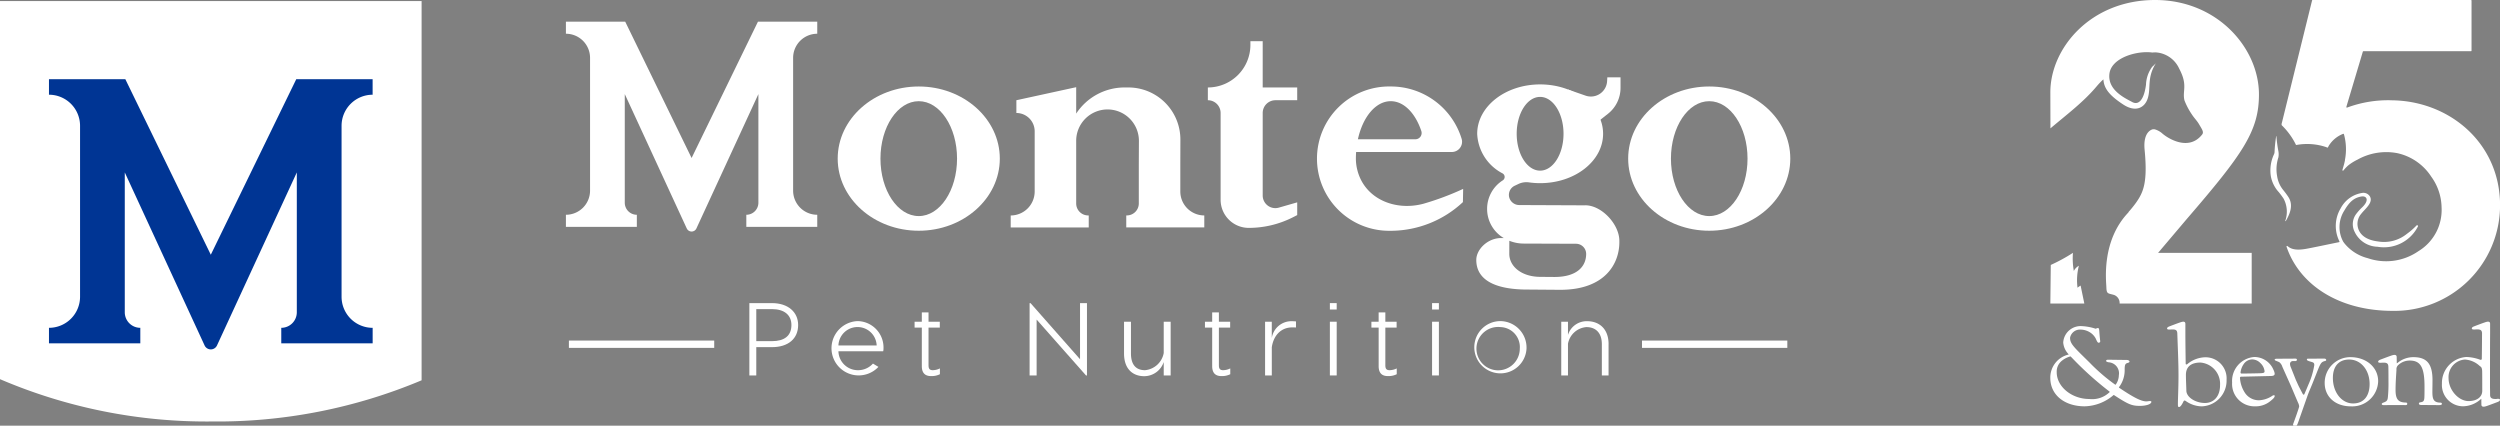 <?xml version="1.0" encoding="UTF-8"?>
<svg xmlns="http://www.w3.org/2000/svg" xmlns:xlink="http://www.w3.org/1999/xlink" width="419.441" height="71.415" viewBox="0 0 419.441 71.415">
  <rect x="0" y="0" width="419.441" height="71.415" fill="#808080" stroke="none"/>
  <defs>
    <clipPath id="clip-path">
      <rect id="Rectangle_470" data-name="Rectangle 470" width="300.374" height="70.544" fill="none"></rect>
    </clipPath>
  </defs>
  <g id="Group_1713" data-name="Group 1713" transform="translate(-169 -33.585)">
    <g id="Group_933" data-name="Group 933" transform="translate(169 33.759)">
      <rect id="Rectangle_468" data-name="Rectangle 468" width="24.382" height="1.228" transform="translate(95.448 56.964)" fill="#fff"></rect>
      <g id="Group_932" data-name="Group 932">
        <g id="Group_931" data-name="Group 931" clip-path="url(#clip-path)">
          <path id="Path_2571" data-name="Path 2571" d="M192.148,75.927c2.705,0,4.388,1.509,4.388,3.676,0,2.307-1.682,3.711-4.388,3.711h-2.636v4.751h-1.161V75.927Zm0,6.381c2.064,0,3.26-.884,3.26-2.705,0-1.681-1.2-2.67-3.26-2.67h-2.636v5.375Z" transform="translate(-62.626 -25.245)" fill="#fff"></path>
          <path id="Path_2572" data-name="Path 2572" d="M210.159,85.511a3.263,3.263,0,0,0,3.225,3.173,3.349,3.349,0,0,0,2.567-1.11l.92.555a4.558,4.558,0,1,1-3.486-7.682,4.425,4.425,0,0,1,4.335,4.612,1.7,1.7,0,0,1-.052.451Zm6.416-.971a3.21,3.21,0,0,0-6.416,0Z" transform="translate(-69.491 -26.748)" fill="#fff"></path>
          <path id="Path_2573" data-name="Path 2573" d="M234.128,87.663v.971a3.132,3.132,0,0,1-1.492.312c-.8,0-1.543-.33-1.543-1.665V80.814h-1.214v-.987h1.214V78.265h1.126v1.561h1.89v.987h-1.89v6.33c0,.589.208.815.712.815a2.77,2.77,0,0,0,1.2-.3" transform="translate(-76.433 -26.023)" fill="#fff"></path>
          <path id="Path_2574" data-name="Path 2574" d="M268.254,88.066l-8.288-9.381v9.381h-1.179V75.927h.156l8.306,9.416V75.927h1.163V88.066Z" transform="translate(-86.045 -25.245)" fill="#fff"></path>
          <path id="Path_2575" data-name="Path 2575" d="M290.345,89.62h-1.162V87.366a3.461,3.461,0,0,1-3.277,2.376c-1.77,0-3.382-1.058-3.382-3.815V80.6h1.162V85.91c0,2.029.953,2.826,2.358,2.826a3.521,3.521,0,0,0,3.139-2.878V80.6h1.162Z" transform="translate(-93.938 -26.8)" fill="#fff"></path>
          <path id="Path_2576" data-name="Path 2576" d="M307.11,87.663v.971a3.132,3.132,0,0,1-1.492.312c-.8,0-1.543-.33-1.543-1.665V80.814h-1.214v-.987h1.214V78.265H305.2v1.561h1.89v.987H305.2v6.33c0,.589.208.815.712.815a2.77,2.77,0,0,0,1.2-.3" transform="translate(-100.699 -26.023)" fill="#fff"></path>
          <path id="Path_2577" data-name="Path 2577" d="M323.161,80.508v1.023c-.243-.017-.451-.017-.694-.017-1.682.017-3.052,1.2-3.364,3.33v4.734h-1.127V80.56H319.1V83.3a3.328,3.328,0,0,1,3.382-2.826c.225,0,.45.017.676.035" transform="translate(-105.725 -26.757)" fill="#fff"></path>
          <path id="Path_2578" data-name="Path 2578" d="M335.406,77h-1.145V75.927h1.145Zm0,11.063h-1.145V79.048h1.145Z" transform="translate(-111.14 -25.245)" fill="#fff"></path>
          <path id="Path_2579" data-name="Path 2579" d="M348.951,87.663v.971a3.132,3.132,0,0,1-1.492.312c-.8,0-1.543-.33-1.543-1.665V80.814H344.7v-.987h1.214V78.265h1.126v1.561h1.89v.987h-1.89v6.33c0,.589.208.815.712.815a2.77,2.77,0,0,0,1.2-.3" transform="translate(-114.611 -26.023)" fill="#fff"></path>
          <path id="Path_2580" data-name="Path 2580" d="M361.092,77h-1.145V75.927h1.145Zm0,11.063h-1.145V79.048h1.145Z" transform="translate(-119.68 -25.245)" fill="#fff"></path>
          <path id="Path_2581" data-name="Path 2581" d="M379.326,85.059a4.384,4.384,0,1,1-4.37-4.612,4.444,4.444,0,0,1,4.37,4.612m-4.37-3.607a3.637,3.637,0,1,0,3.242,3.607,3.352,3.352,0,0,0-3.242-3.607" transform="translate(-123.212 -26.748)" fill="#fff"></path>
          <path id="Path_2582" data-name="Path 2582" d="M400.354,84.34v5.237h-1.127V84.34c0-2.011-1.127-2.878-2.583-2.878a3.406,3.406,0,0,0-3.1,2.81v5.306h-1.127V80.56h1.127v2.219a3.277,3.277,0,0,1,3.243-2.306c1.82,0,3.571,1.11,3.571,3.867" transform="translate(-130.475 -26.757)" fill="#fff"></path>
          <rect id="Rectangle_469" data-name="Rectangle 469" width="24.382" height="1.228" transform="translate(275.489 56.964)" fill="#fff"></rect>
          <path id="Path_2583" data-name="Path 2583" d="M224.15,21.479c-7.513,0-13.6,5.419-13.6,12.1s6.091,12.1,13.6,12.1,13.6-5.419,13.6-12.1-6.091-12.1-13.6-12.1m0,21.741c-3.548,0-6.425-4.315-6.425-9.637s2.876-9.637,6.425-9.637,6.425,4.315,6.425,9.637S227.7,43.22,224.15,43.22" transform="translate(-70.005 -7.142)" fill="#fff"></path>
          <path id="Path_2584" data-name="Path 2584" d="M422.837,21.479c-7.513,0-13.6,5.419-13.6,12.1s6.091,12.1,13.6,12.1,13.6-5.419,13.6-12.1-6.091-12.1-13.6-12.1m0,21.741c-3.548,0-6.425-4.315-6.425-9.637s2.876-9.637,6.425-9.637,6.425,4.315,6.425,9.637-2.876,9.637-6.425,9.637" transform="translate(-136.068 -7.142)" fill="#fff"></path>
          <path id="Path_2585" data-name="Path 2585" d="M389.365,41.248,378.294,41.2a1.746,1.746,0,0,1-1.718-1.343,1.7,1.7,0,0,1,.939-1.9l.653-.308a3.1,3.1,0,0,1,1.754-.251,13.328,13.328,0,0,0,1.856.129c5.833,0,10.562-3.709,10.562-8.284s-4.729-8.284-10.562-8.284-10.561,3.709-10.561,8.284a7.863,7.863,0,0,0,4.264,6.648.682.682,0,0,1,.028,1.166,5.662,5.662,0,0,0-2.628,4.759v.019a5.661,5.661,0,0,0,2.795,4.9h-.41c-2.29-.009-4.2,1.908-4.2,3.672,0,3.193,2.847,5.014,8.836,4.972l5.252.042c7.677,0,9.915-4.556,9.915-7.978v-.238c0-2.762-2.948-5.955-5.709-5.966m-7.587-18.185c2.17,0,3.929,2.77,3.929,6.186s-1.759,6.186-3.929,6.186-3.928-2.769-3.928-6.186,1.759-6.186,3.928-6.186m2.406,30.213-2.287-.019c-3.221.019-5.3-1.75-5.289-3.89l.008-2.164a6.5,6.5,0,0,0,2.389.468l8.8.033a1.705,1.705,0,0,1,1.7,1.711c-.008,2.141-1.6,3.861-5.317,3.861" transform="translate(-123.379 -6.971)" fill="#fff"></path>
          <path id="Path_2586" data-name="Path 2586" d="M265.025,26.084V21.653L254.99,23.841v2.141a3.071,3.071,0,0,1,3.07,3.071v10.1a4.022,4.022,0,0,1-4.022,4.022v2.012H267.13V43.171h-.094a2.011,2.011,0,0,1-2.011-2.011V30.709a5.262,5.262,0,1,1,10.523.025l-.018,3.815v6.61a2.011,2.011,0,0,1-2.011,2.011h-.094v2.012h13.093V43.171a4.023,4.023,0,0,1-4.023-4.022v-4.6l.013-4.094a8.729,8.729,0,0,0-8.729-8.756h-.637A9.706,9.706,0,0,0,265.025,26.084Z" transform="translate(-84.466 -7.199)" fill="#fff"></path>
          <path id="Path_2587" data-name="Path 2587" d="M303.591,17.858V20a2.142,2.142,0,0,1,2.141,2.142V36.7a4.717,4.717,0,0,0,4.717,4.717A16.336,16.336,0,0,0,317.8,39.67l.784-.4V37.133l-3.084.887a2.12,2.12,0,0,1-2.706-2.037V22.141A2.142,2.142,0,0,1,314.934,20h3.649V17.858h-5.79V10.1H310.73v.619a7.138,7.138,0,0,1-7.139,7.139" transform="translate(-100.942 -3.358)" fill="#fff"></path>
          <path id="Path_2588" data-name="Path 2588" d="M353.631,32.469a1.72,1.72,0,0,0,1.662-2.19,12.408,12.408,0,0,0-11.9-8.8,12.107,12.107,0,1,0,0,24.208l.253,0a17.772,17.772,0,0,0,11.792-4.753.369.369,0,0,1,.063-.053l.039-2.221a46.577,46.577,0,0,1-6.659,2.49c-4.779,1.282-9.864-.827-11.086-5.621a7.839,7.839,0,0,1-.252-1.942c0-.377.015-.748.04-1.114h16.048Zm-10.239-8.523c2.212,0,4.136,2.023,5.13,5.008a1.051,1.051,0,0,1-1,1.38h-9.639c.81-3.723,2.969-6.388,5.508-6.388" transform="translate(-110.058 -7.142)" fill="#fff"></path>
          <path id="Path_2589" data-name="Path 2589" d="M399.237,26.529,400.8,25.3a5.529,5.529,0,0,0,2.115-4.349V19.182h-2.216l-.037.648a2.722,2.722,0,0,1-3.612,2.419l-2.967-1.032.607,3.2Z" transform="translate(-131.029 -6.378)" fill="#fff"></path>
          <path id="Path_2590" data-name="Path 2590" d="M162.515,39.879l-10.4-22.544V35.559a2.025,2.025,0,0,0,2.025,2.025v2.025h-11.9V37.583a4.05,4.05,0,0,0,4.05-4.05V11.26a4.049,4.049,0,0,0-4.05-4.049V5.186h9.949l11.137,22.873L174.46,5.186h9.949V7.211a4.049,4.049,0,0,0-4.049,4.049V33.534a4.049,4.049,0,0,0,4.049,4.05v2.025h-11.9V37.583a2.025,2.025,0,0,0,2.025-2.025V17.335l-10.4,22.544a.89.89,0,0,1-1.616,0" transform="translate(-47.293 -1.724)" fill="#fff"></path>
          <path id="Path_2591" data-name="Path 2591" d="M0,63.44a88.043,88.043,0,0,0,35.583,7.1,88.319,88.319,0,0,0,35.152-6.91V0H0Z" fill="#fff"></path>
          <path id="Path_2592" data-name="Path 2592" d="M38.419,64.313,25.028,35.285V58.75a2.607,2.607,0,0,0,2.607,2.607v2.607H12.309V61.357a5.215,5.215,0,0,0,5.215-5.215V27.463a5.214,5.214,0,0,0-5.215-5.214V19.642H25.12L39.46,49.094,53.8,19.642H66.61v2.607A5.214,5.214,0,0,0,61.4,27.463V56.143a5.215,5.215,0,0,0,5.215,5.215v2.607H51.284V61.357a2.607,2.607,0,0,0,2.607-2.607V35.285L40.5,64.313a1.146,1.146,0,0,1-2.081,0" transform="translate(-4.093 -6.531)" fill="#003594"></path>
        </g>
      </g>
    </g>
    <g id="Group_1687" data-name="Group 1687" transform="translate(1818 -612.415)">
      <path id="Path_2608" data-name="Path 2608" d="M206.706,331.864a1.779,1.779,0,0,0-.207-.641c-.075-.188-.226-.528-.433-1.017l-.735-1.733-1.451-3.241a1.487,1.487,0,0,0-.528-.772l-.584-.245a.213.213,0,0,1-.169-.188c0-.075.132-.132.377-.132l3.052-.019c.226,0,.3.056.3.188s-.094.226-.264.226h-.4a.465.465,0,0,0-.49.49,1.292,1.292,0,0,0,.094.452l.377.942.509,1.281.471,1.036.49.942.188.358c.038.075.094.132.151.132a.142.142,0,0,0,.132-.094q.057-.141.339-.791l.32-.772a13.071,13.071,0,0,0,1-3.3c0-.339-.094-.433-.49-.546-.6-.17-.754-.245-.754-.4,0-.094.057-.132.17-.132l2.694-.019c.245,0,.377.094.377.226,0,.094-.038.151-.17.17-.678.188-.753.283-1.451,2.073l-.735,1.846-.433,1.036c-.151.358-.283.7-.4,1.036L207.441,332l-.6,1.714c-.415,1.225-.509,1.413-.622,1.413l-.4,0c-.132,0-.181-.126-.084-.372s.977-2.675.977-2.883" transform="translate(-1469.962 382.292)" fill="#fff"></path>
      <path id="Path_2609" data-name="Path 2609" d="M165.687,325.752a.184.184,0,0,0-.207.188,5.114,5.114,0,0,0,.848,2.544,2.8,2.8,0,0,0,2.355,1.225,4.389,4.389,0,0,0,2.148-.7.651.651,0,0,1,.377-.151c.057,0,.094.056.094.151,0,.188-.207.433-.735.848a3.86,3.86,0,0,1-2.544.867,3.75,3.75,0,0,1-3.862-3.976,4.032,4.032,0,0,1,3.712-4.3,3.483,3.483,0,0,1,3.241,2.186,1.782,1.782,0,0,1,.188.622c0,.245-.188.358-.565.377Zm.377-2.054a3.061,3.061,0,0,0-.49,1.338c0,.094.038.188.17.188.886,0,1.79-.019,2.675-.038,1.017-.019,1.187-.056,1.187-.358a2.232,2.232,0,0,0-.716-1.375,1.937,1.937,0,0,0-1.357-.6,1.764,1.764,0,0,0-1.47.848" transform="translate(-1438.664 383.448)" fill="#fff"></path>
      <path id="Path_2610" data-name="Path 2610" d="M10.777,304.3a.388.388,0,0,0,.17.094,2.78,2.78,0,0,0,.546-1.6,1.851,1.851,0,0,0-1.7-2.167c-.32-.056-.433-.132-.433-.245,0-.132.113-.188.377-.188,0,0,2.468.038,3.033.038.283,0,.509.113.509.264,0,.113-.094.188-.339.245-.377.113-.471.32-.471,1.112a4.7,4.7,0,0,1-.848,2.807c-.056.075-.113.132-.113.17s.038.075.132.132c2.374,1.6,3.636,2.223,4.446,2.223.226,0,.434-.056.6-.056s.264.038.264.132c0,.377-.848.678-1.922.678-1.357,0-1.941-.245-4.258-1.752-.075-.056-.113-.075-.151-.075a7.678,7.678,0,0,1-4.861,1.9c-3.41,0-5.765-1.941-5.765-4.748a3.962,3.962,0,0,1,3.093-3.943l-.116-.146a3.156,3.156,0,0,1-.81-1.865,2.925,2.925,0,0,1,3.128-2.751,8.672,8.672,0,0,1,2.3.433c.113,0,.207-.113.358-.113.207,0,.233.114.264.509.043.547.065.906.151,1.639a.256.256,0,0,1-.245.32c-.145-.008-.248-.1-.471-.641a2.685,2.685,0,0,0-.824-.985,3.047,3.047,0,0,0-1.738-.579,1.691,1.691,0,0,0-1.771,1.338c-.037,1.046.678,1.639,3.26,4.183a30.8,30.8,0,0,0,4.2,3.636m-.793,1.3s-.113-.106-.149-.134a54.632,54.632,0,0,1-6.029-5.407c-.245-.264-.416-.424-.416-.424a3.718,3.718,0,0,0-1.376.677,2.329,2.329,0,0,0-.941,1.989c0,2.412,2.506,4.484,5.464,4.484a4.2,4.2,0,0,0,3.446-1.184" transform="translate(-1305 406.158)" fill="#fff"></path>
      <path id="Path_2611" data-name="Path 2611" d="M252.085,322.556c2.675,0,4.654,1.714,4.654,4.032a4.344,4.344,0,0,1-4.6,4.22c-2.581,0-4.371-1.6-4.371-3.919a4.306,4.306,0,0,1,4.315-4.333m-.207.4c-1.733,0-2.732,1.13-2.732,3.09,0,2.412,1.47,4.277,3.391,4.277,1.752,0,2.77-1.206,2.77-3.26,0-2.355-1.47-4.107-3.429-4.107" transform="translate(-1506.741 383.366)" fill="#fff"></path>
      <path id="Path_2612" data-name="Path 2612" d="M306.521,328.536c-1.262,0-1.375-.716-1.375-1.846,0-.264.019-1.47.019-1.922,0-2.732-.942-3.863-3.2-3.863a4.127,4.127,0,0,0-2.638.942c-.027.014-.108.072-.157.1l-.014-1.056c0-.614-.782-.287-1.043-.2s-1.423.525-1.667.619-.4.2-.4.355c0,.11.066.21.565.176.826-.057,1.13.043,1.149.663.018.733.019,1.668.019,2.586a23.456,23.456,0,0,1-.094,2.468c-.057.622-.17.754-.773.98-.17.056-.264.151-.264.226,0,.132.132.188.339.188.509,0,2.939-.019,3.6,0,.264,0,.339-.056.339-.226,0-.151-.075-.207-.32-.207-1.206-.038-1.639-.584-1.639-2.11,0-1.187.094-2.367.151-3.384a.943.943,0,0,1,.339-.829,2.8,2.8,0,0,1,1.9-.72c1.846,0,2.469,1.2,2.469,4.386,0,.773,0,1.262-.019,1.733-.019.622-.151.791-.565.867-.264.038-.358.094-.358.207,0,.188.132.264.471.264.547,0,2.449.019,2.9.019.32,0,.49-.056.49-.226a.211.211,0,0,0-.226-.188" transform="translate(-1546.049 385.017)" fill="#fff"></path>
      <path id="Path_2613" data-name="Path 2613" d="M362.882,303.461c-.827.057-1.149-.145-1.149-.665s-.017-1.308-.017-1.308c0-2.8,0-6.428.019-9.116v-1.514c0-.614-.741-.282-1-.2s-1.424.525-1.667.619-.4.2-.4.355c0,.11.065.21.565.176.8-.055,1.108.038,1.146.6,0,.02,0,.04,0,.061,0,.867-.019,3.337-.038,4.2,0,.188-.038.226-.245.226a7.241,7.241,0,0,0-2.336-.471,4.368,4.368,0,0,0-4.107,4.484,3.565,3.565,0,0,0,3.542,3.787,4.539,4.539,0,0,0,2.9-1.131l.164-.123.013.956c0,.614.782.287,1.043.2s1.423-.525,1.667-.619.4-.2.4-.355c0-.11,0-.21-.5-.176m-4.746.376c-1.714,0-3.372-1.884-3.372-3.844a2.947,2.947,0,0,1,2.732-3.128,4,4,0,0,1,2.487,1.074c.3.207.358.283.414.772.019.151.019,2.355.019,3.41,0,1.036-.923,1.714-2.28,1.714" transform="translate(-1592.953 409.471)" fill="#fff"></path>
      <path id="Path_2614" data-name="Path 2614" d="M111.855,296.5a4.865,4.865,0,0,0-2.958,1.093.372.372,0,0,1-.226.113c-.057,0-.113-.038-.113-.151-.019-1.583-.052-3.564-.052-5.147v-1.514c0-.614-.741-.282-1-.2s-1.423.525-1.667.619-.4.2-.4.355c0,.11.066.21.565.176.827-.057,1.13.043,1.149.665.075,2.186.2,4.913.2,7.024,0,2.336-.129,4.416-.094,5.049.01.188.057.264.188.264.264,0,.584-.6.735-.923.076-.151.151-.169.207-.169s.113.038.226.113a4.693,4.693,0,0,0,2.638.867,4.317,4.317,0,0,0,4.164-4.447,3.537,3.537,0,0,0-3.561-3.787m-.075,7.668c-1.583,0-3.071-.961-3.109-2.035-.019-.885-.075-1.79-.075-2.675,0-1.357.848-2.072,2.449-2.072a3.586,3.586,0,0,1,3.278,3.825c0,1.79-1,2.958-2.543,2.958" transform="translate(-1390.852 409.442)" fill="#fff"></path>
      <path id="Path_2615" data-name="Path 2615" d="M4.561,234.2a9.638,9.638,0,0,1,.228-3.692,2.056,2.056,0,0,0-.85.882,12.118,12.118,0,0,1-.149-3.044,28.482,28.482,0,0,1-3.72,2.03L0,236.845H5.7l-.621-3.006a3.545,3.545,0,0,0-.523.359" transform="translate(-1305 460.076)" fill="#fff"></path>
      <path id="Path_2616" data-name="Path 2616" d="M22.9,36.732C32.339,25.784,35,21.967,35,15.845,35,8.067,28.017,0,17.574,0,6.77,0,0,8.067,0,15.485l.016,6.237v-.186c2.7-2.293,5.564-4.416,7.817-7.123a11.215,11.215,0,0,1,1.068-1.1c.079,1.271.657,2.489,3.357,4.241,2.037,1.321,3.54.546,4.062-.989.583-1.72-.126-3.408,1.269-5.761a1.971,1.971,0,0,0,.093-.178,5.377,5.377,0,0,1-.584.567A5.367,5.367,0,0,0,16.048,14.2c-.309,2.438-1.19,3.533-2.322,2.914s-4.121-1.95-3.82-4.7,4.665-3.955,7.2-3.6h0c.176-.017.349-.029.517-.029a4.649,4.649,0,0,1,4,2.744c1.5,2.812.481,3.7.879,5.316A11.6,11.6,0,0,0,23.743,19.2c.4.622.85,1.029,1.22,1.669.46.8.842,1.278.5,1.706-2.273,2.886-5.822.592-6.716-.212a3.24,3.24,0,0,0-1.21-.658,1.049,1.049,0,0,0-.357-.008s-1.672.265-1.364,3.441c.538,5.547-.234,7.162-1.467,8.909A19.773,19.773,0,0,1,13.091,35.6c.048-.018.052-.006.005.043C8.555,40.389,9.364,47.065,9.4,48.208s.261.98,1.274,1.274a1.429,1.429,0,0,1,.947,1.438h22.16v-8.5h-15.7Z" transform="translate(-1305 646)" fill="#fff"></path>
      <path id="Path_2617" data-name="Path 2617" d="M227.122,16.82a19.805,19.805,0,0,0-7.274,1.224.1.1,0,0,1-.139-.123l2.763-9.254a.1.1,0,0,1,.1-.073h18.037a.1.1,0,0,0,.1-.1V.1a.1.1,0,0,0-.1-.1H214.055a.1.1,0,0,0-.1.078l-5.038,20.415c-.03.119-.146.426-.017.555a11.7,11.7,0,0,1,2.242,3.031l.088.185a.1.1,0,0,0,.11.057l.2-.035a10.01,10.01,0,0,1,4.727.377l.232.094a.1.1,0,0,0,.13-.049l.112-.224a4.932,4.932,0,0,1,2.421-2.027.1.1,0,0,1,.139.064,9.4,9.4,0,0,1,.17,4.3.372.372,0,0,0,0,.088c-.035.165-.074.339-.118.524-.064.266-.2.7-.3,1.05a.1.1,0,0,0,.176.1,7.029,7.029,0,0,1,.812-.847,8.515,8.515,0,0,1,1.539-.955,9.869,9.869,0,0,1,6.66-1.087,9.1,9.1,0,0,1,5.732,3.977c.046.064.093.128.138.193a9.048,9.048,0,0,1,1.574,4.935,8.078,8.078,0,0,1-3.874,7.333,9.515,9.515,0,0,1-8.518,1.183,7.4,7.4,0,0,1-3.823-2.385c-.13-.154-.266-.349-.305-.407l0-.007a5.132,5.132,0,0,1,.239-5.246c.873-1.5,1.69-2.126,2.874-2.308.818-.126,1.406.629-.049,1.95a8.549,8.549,0,0,0-.9,1.029,2.836,2.836,0,0,0-.23,2.958,4.358,4.358,0,0,0,3.831,2.5,6.388,6.388,0,0,0,6.785-3.4.147.147,0,0,0-.241-.164,11.875,11.875,0,0,1-1.618,1.407,6.083,6.083,0,0,1-4.833,1.268c-1.774-.215-2.8-.919-3.235-1.916a2.6,2.6,0,0,1,.27-2.544,9.528,9.528,0,0,1,.677-.786c.654-.707,1.395-1.508.913-2.326a1.284,1.284,0,0,0-1.171-.584h0a4.918,4.918,0,0,0-3.727,2.607,5.74,5.74,0,0,0-.207,5.523.1.1,0,0,1-.069.148c-1.433.285-4.48.939-5.614,1.132-2.091.356-2.7-.227-3.024-.476a.1.1,0,0,0-.16.115c2.146,6.335,8.7,10.753,17.821,10.753a17.725,17.725,0,0,0,18-17.7c0-10.577-8.667-17.628-18.363-17.628" transform="translate(-1475.044 646)" fill="#fff"></path>
      <path id="Path_2618" data-name="Path 2618" d="M201.669,133.035c-.321-.484-.583-.815-.814-1.108a4.8,4.8,0,0,1-1.071-2.4,6.355,6.355,0,0,1,.214-3.122,2.911,2.911,0,0,0-.025-1.177,23.324,23.324,0,0,1-.306-2.4.019.019,0,0,0-.038,0,22.286,22.286,0,0,0-.274,2.717,1.107,1.107,0,0,1-.115.384,6.377,6.377,0,0,0-.509,3.621,5.385,5.385,0,0,0,1.355,2.7c.224.284.477.605.785,1.068a4.622,4.622,0,0,1,.284,3.713.049.049,0,0,0,.091.038c.417-.763,1.453-2.481.423-4.033" transform="translate(-1466.74 546.008)" fill="#fff"></path>
    </g>
  </g>
</svg>
